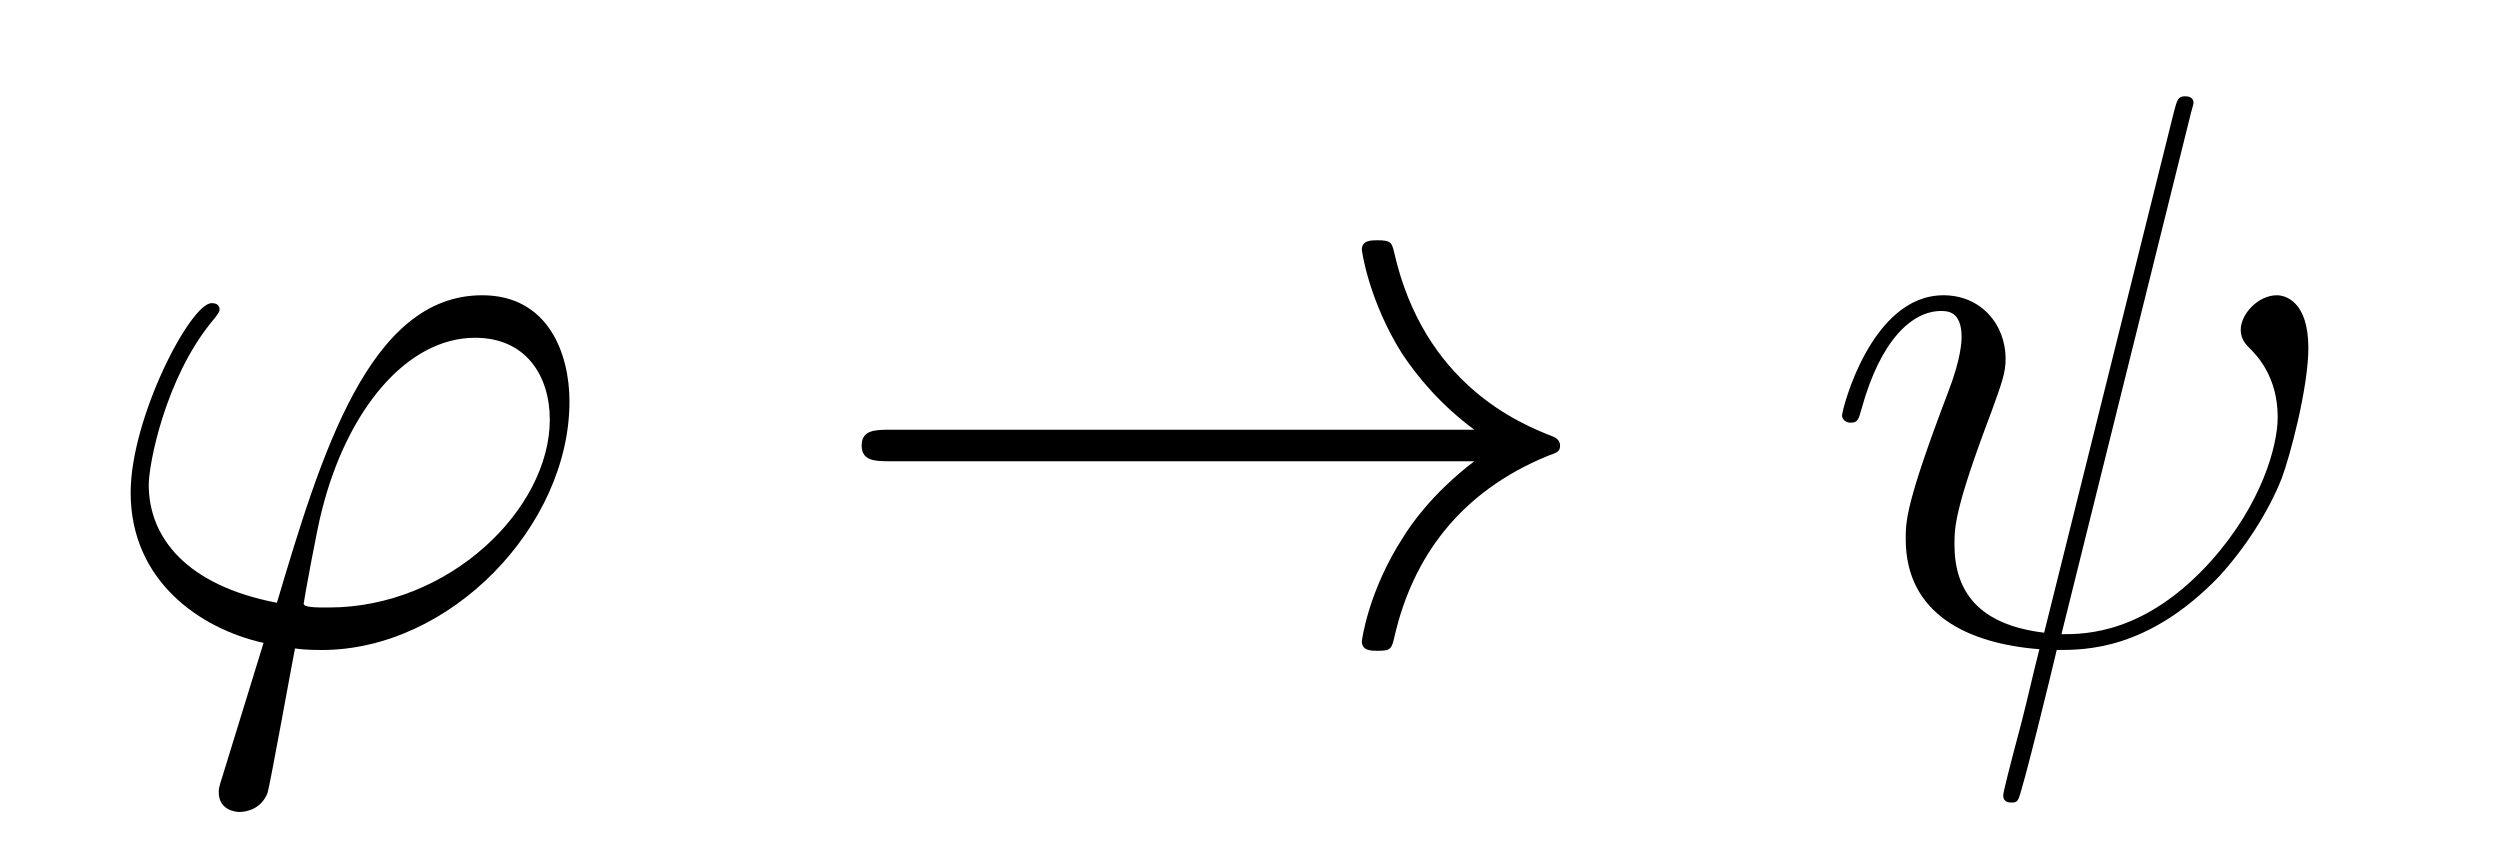 <?xml version='1.0' encoding='UTF-8'?>
<!-- This file was generated by dvisvgm 2.8.1 -->
<svg version='1.1' xmlns='http://www.w3.org/2000/svg' xmlns:xlink='http://www.w3.org/1999/xlink' width='38pt' height='13pt' viewBox='0 -13 38 13'>
<g id='page1'>
<g transform='matrix(1 0 0 -1 -127 651)'>
<path d='M131.998 654.766C131.795 654.766 131.616 654.766 131.616 654.826C131.616 654.85 131.819 655.973 131.891 656.236C132.273 657.767 133.182 658.866 134.222 658.866C134.999 658.866 135.357 658.281 135.357 657.623C135.357 656.26 133.827 654.766 131.998 654.766ZM131.484 654.144C131.556 654.132 131.675 654.12 131.891 654.12C133.851 654.12 135.656 656.009 135.656 657.898C135.656 658.627 135.333 659.512 134.329 659.512C132.608 659.512 131.879 657.085 131.209 654.838C129.834 655.101 129.261 655.83 129.261 656.631C129.261 656.953 129.512 658.233 130.205 659.093C130.337 659.249 130.337 659.273 130.337 659.297C130.337 659.392 130.241 659.392 130.217 659.392C129.894 659.392 128.986 657.647 128.986 656.511C128.986 655.173 130.038 654.443 131.006 654.228L130.384 652.208C130.325 652.028 130.325 652.005 130.325 651.957C130.325 651.67 130.612 651.658 130.635 651.658C130.755 651.658 130.97 651.706 131.066 651.945C131.102 652.053 131.436 653.905 131.484 654.144Z'/>
<path d='M149.409 656.989C148.752 656.487 148.429 655.997 148.333 655.842C147.796 655.017 147.7 654.264 147.7 654.252C147.7 654.108 147.843 654.108 147.939 654.108C148.142 654.108 148.154 654.132 148.202 654.348C148.477 655.519 149.182 656.523 150.533 657.073C150.677 657.121 150.713 657.145 150.713 657.228S150.641 657.348 150.617 657.36C150.091 657.563 148.644 658.161 148.19 660.169C148.154 660.313 148.142 660.348 147.939 660.348C147.843 660.348 147.7 660.348 147.7 660.205C147.7 660.181 147.807 659.428 148.31 658.627C148.549 658.268 148.895 657.85 149.409 657.468H140.528C140.312 657.468 140.097 657.468 140.097 657.228C140.097 656.989 140.312 656.989 140.528 656.989H149.409Z'/>
<path d='M160.294 662.249C160.294 662.261 160.342 662.417 160.342 662.428C160.342 662.536 160.246 662.536 160.21 662.536C160.103 662.536 160.091 662.476 160.043 662.297L158.071 654.383C157.079 654.503 156.708 655.005 156.708 655.722C156.708 655.985 156.708 656.26 157.27 657.742C157.425 658.173 157.485 658.328 157.485 658.543C157.485 659.081 157.102 659.512 156.54 659.512C155.441 659.512 154.999 657.778 154.999 657.683C154.999 657.635 155.046 657.575 155.13 657.575C155.238 657.575 155.25 657.623 155.297 657.79C155.584 658.83 156.062 659.273 156.505 659.273C156.612 659.273 156.816 659.261 156.816 658.878C156.816 658.83 156.816 658.567 156.612 658.041C155.967 656.344 155.967 656.081 155.967 655.806C155.967 654.658 156.923 654.216 157.999 654.132C157.903 653.762 157.82 653.379 157.724 653.009C157.533 652.292 157.449 651.957 157.449 651.909C157.449 651.801 157.545 651.801 157.581 651.801C157.605 651.801 157.652 651.801 157.676 651.849C157.724 651.897 158.214 653.905 158.262 654.12C158.704 654.12 159.649 654.12 160.725 655.232C161.119 655.662 161.478 656.212 161.681 656.727C161.8 657.037 162.087 658.101 162.087 658.711C162.087 659.428 161.729 659.512 161.609 659.512C161.322 659.512 161.059 659.225 161.059 658.986C161.059 658.842 161.143 658.759 161.191 658.711C161.298 658.603 161.621 658.281 161.621 657.659C161.621 657.228 161.382 656.344 160.617 655.483C159.613 654.36 158.692 654.36 158.334 654.36L160.294 662.249Z'/>
</g>
</g>
</svg>